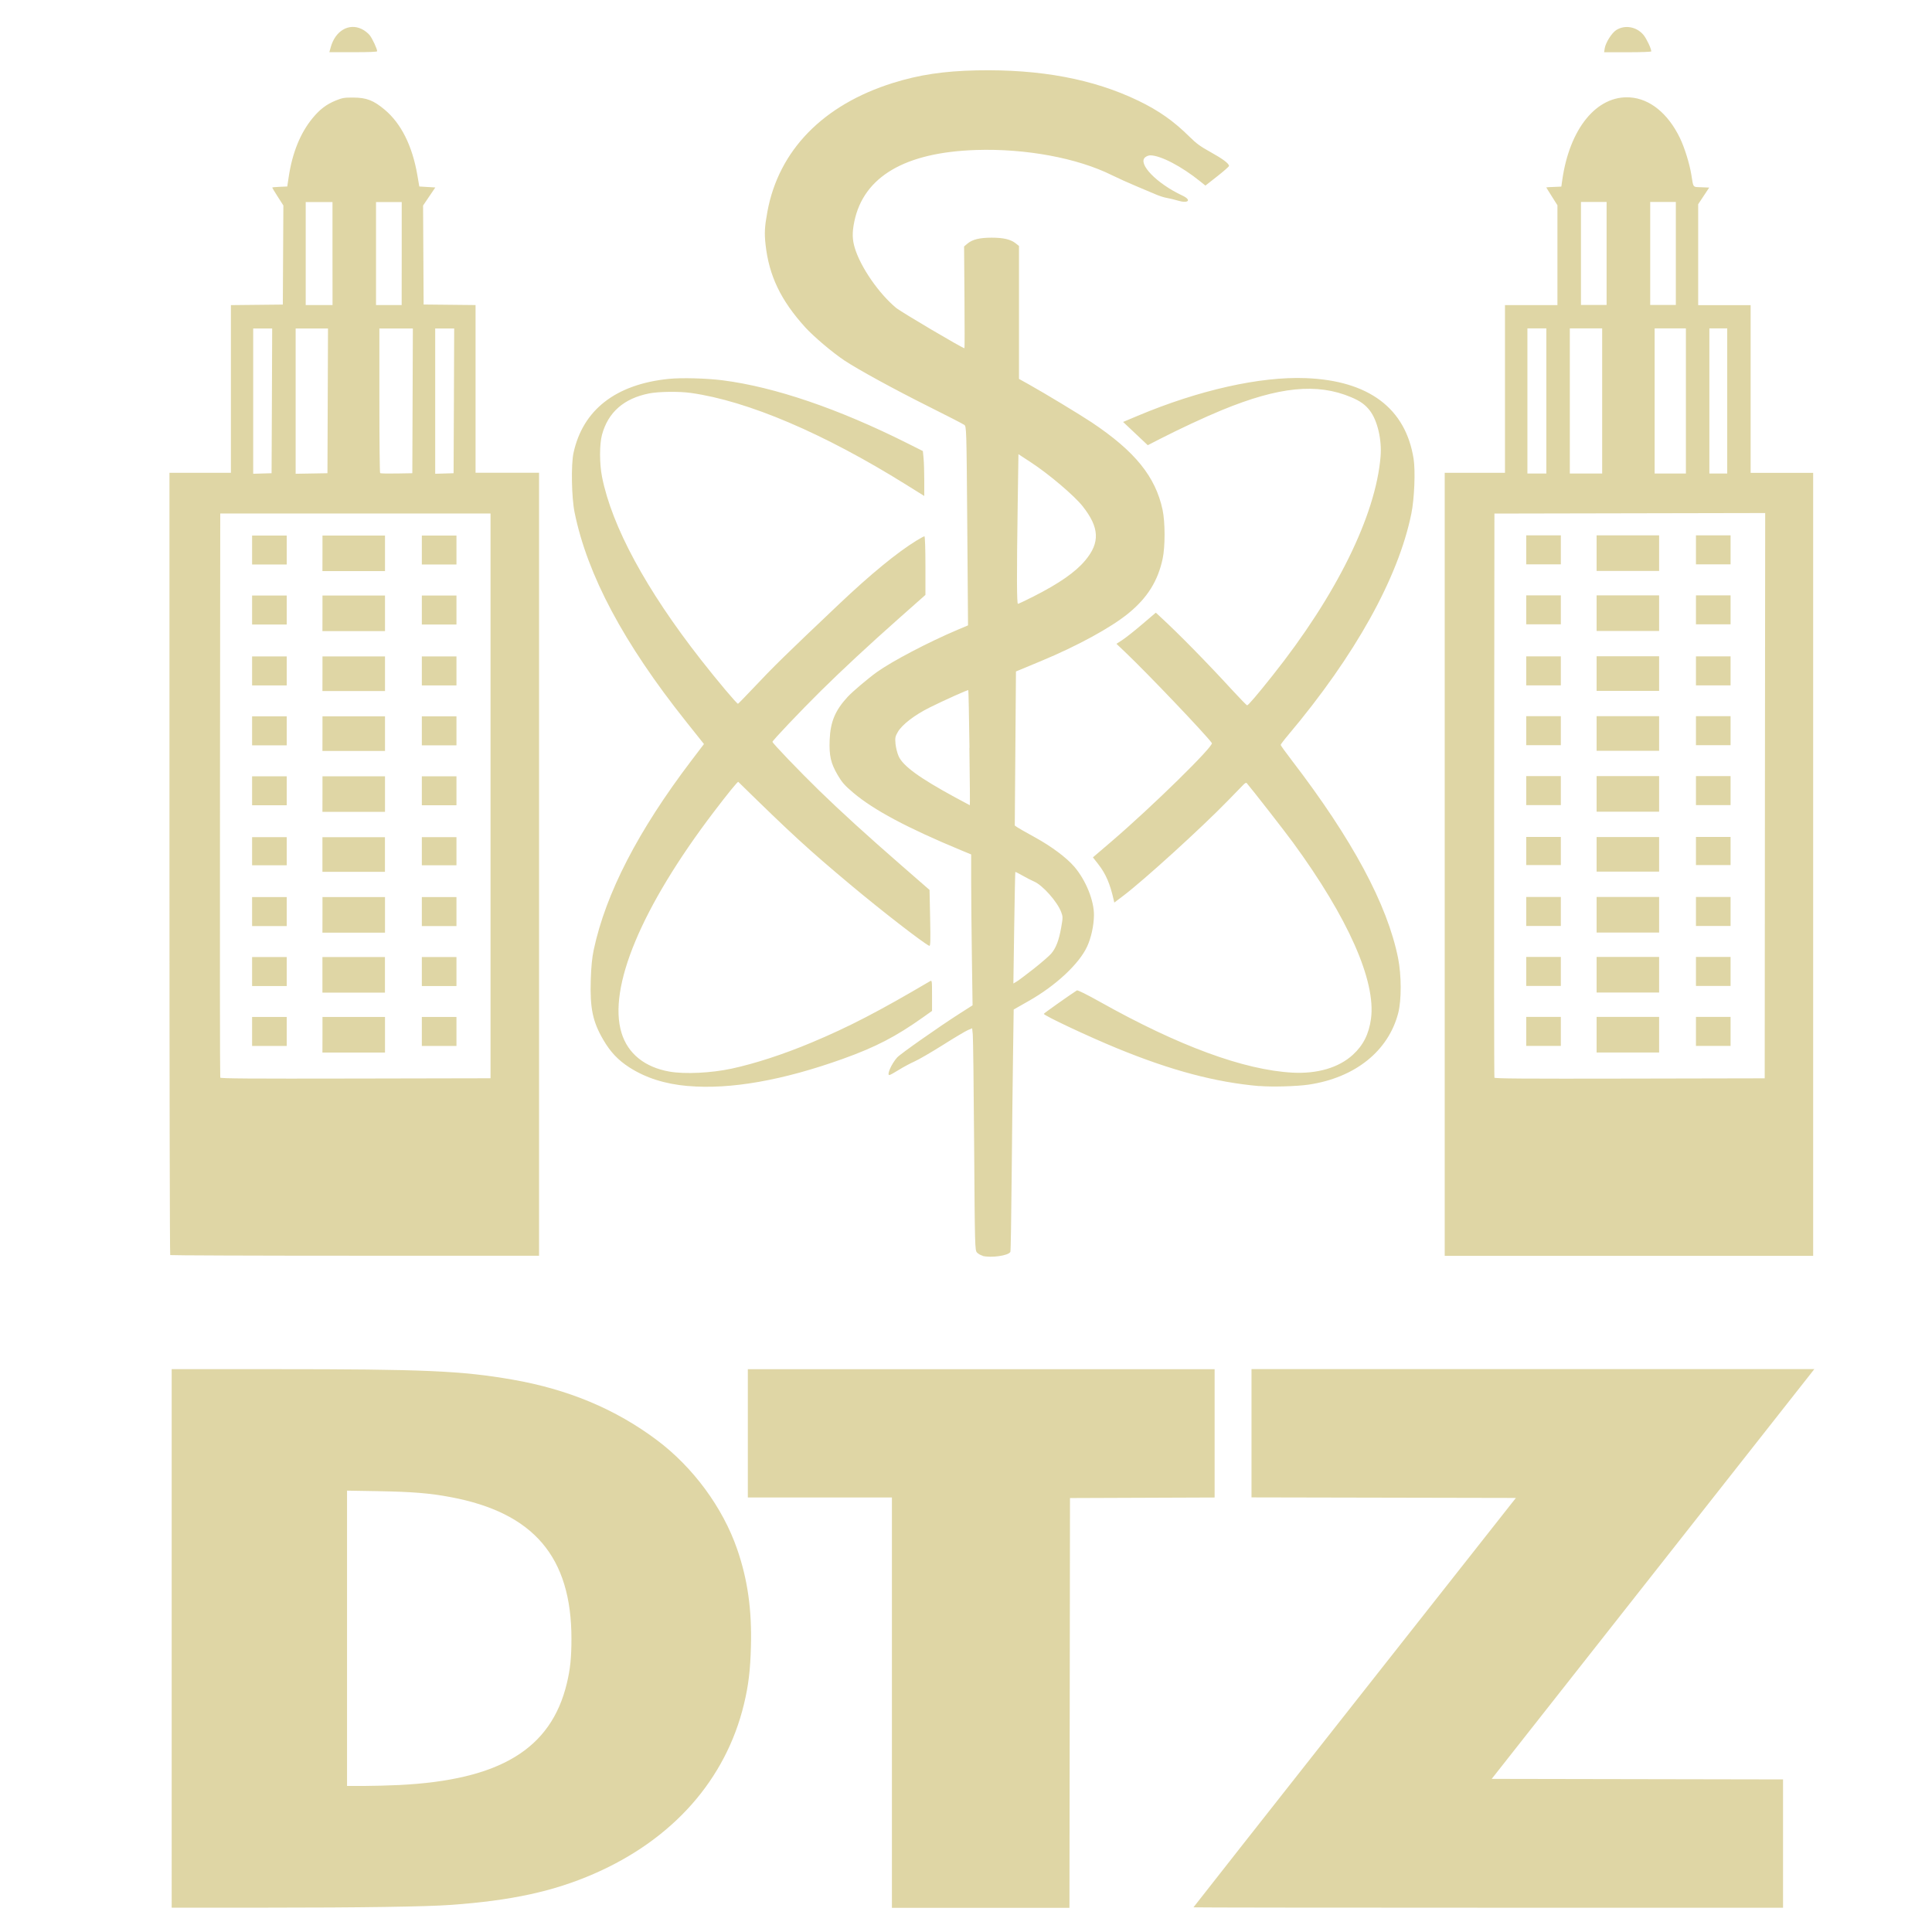 <?xml version="1.0" encoding="UTF-8" standalone="no"?>
<svg xmlns:dc="http://purl.org/dc/elements/1.1/" xmlns:cc="http://creativecommons.org/ns#" xmlns:rdf="http://www.w3.org/1999/02/22-rdf-syntax-ns#" xmlns:svg="http://www.w3.org/2000/svg" xmlns="http://www.w3.org/2000/svg" xmlns:sodipodi="http://sodipodi.sourceforge.net/DTD/sodipodi-0.dtd" xmlns:inkscape="http://www.inkscape.org/namespaces/inkscape" width="60" height="60" viewBox="0 0 35.719 35.719" version="1.1" id="svg4524" inkscape:version="0.92.3 (2405546, 2018-03-11)" sodipodi:docname="logo.svg" inkscape:export-filename="C:\temp\DTZ\wiki-logo.png" inkscape:export-xdpi="96" inkscape:export-ydpi="96">
  <defs id="defs4518"/>
  <sodipodi:namedview id="base" pagecolor="#ffffff" bordercolor="#666666" borderopacity="1.0" inkscape:pageopacity="0.0" inkscape:pageshadow="2" inkscape:zoom="5.6" inkscape:cx="107.13899" inkscape:cy="33.655188" inkscape:document-units="mm" inkscape:current-layer="layer1" showgrid="false" inkscape:window-width="2560" inkscape:window-height="1377" inkscape:window-x="-8" inkscape:window-y="-8" inkscape:window-maximized="1" units="px"/>
  <g inkscape:label="Ebene 1" inkscape:groupmode="layer" id="layer1" transform="translate(0,-261.281)">
    <path style="fill:#dfd6a5;stroke-width:0.019;fill-opacity:1" d="m 3.174,291.573 v -4.979 l 1.894,1.3e-4 c 2.776,1.3e-4 3.464,0.03 4.399,0.192 1.037,0.18 1.912,0.546 2.677,1.119 0.67,0.502 1.218,1.246 1.484,2.015 0.195,0.565 0.274,1.121 0.255,1.808 -0.012,0.437 -0.045,0.712 -0.128,1.057 -0.336,1.397 -1.315,2.504 -2.777,3.14 -0.746,0.325 -1.525,0.494 -2.643,0.574 -0.457,0.033 -1.661,0.051 -3.432,0.051 l -1.729,4.5e-4 z m 4.198,2.71 c 1.869,-0.091 2.816,-0.664 3.108,-1.881 0.063,-0.261 0.085,-0.476 0.085,-0.824 0,-1.512 -0.698,-2.33 -2.232,-2.618 -0.388,-0.073 -0.71,-0.099 -1.334,-0.11 l -0.583,-0.01 v 2.73 2.73 l 0.305,-1.3e-4 c 0.167,-1.4e-4 0.461,-0.008 0.653,-0.017 z M 16.49,292.759 v -3.792 h -1.332 -1.332 v -1.186 -1.186 h 4.315 4.315 v 1.186 1.186 l -1.337,0.005 -1.337,0.005 -0.005,3.788 -0.005,3.788 h -1.641 -1.641 z m 5.574,3.786 c 0,-0.003 1.341,-1.708 2.981,-3.788 l 2.981,-3.782 -2.444,-0.005 -2.444,-0.005 v -1.186 -1.186 h 5.203 5.203 l -0.037,0.047 c -0.02,0.026 -1.362,1.731 -2.982,3.788 l -2.946,3.741 2.693,0.005 2.693,0.005 v 1.186 1.186 h -5.45 c -2.998,0 -5.45,-0.003 -5.45,-0.007 z M 18.169,284.498 c -0.036,-0.009 -0.084,-0.036 -0.106,-0.06 -0.039,-0.041 -0.04,-0.1 -0.053,-1.978 -0.007,-1.065 -0.019,-1.988 -0.025,-2.052 l -0.012,-0.116 -0.08,0.034 c -0.044,0.019 -0.251,0.142 -0.461,0.275 -0.21,0.132 -0.445,0.269 -0.522,0.303 -0.078,0.035 -0.21,0.105 -0.294,0.158 -0.084,0.052 -0.162,0.095 -0.173,0.095 -0.053,0 0.039,-0.209 0.144,-0.326 0.057,-0.064 0.77,-0.565 1.15,-0.808 l 0.244,-0.156 -0.013,-0.908 c -0.007,-0.499 -0.013,-1.127 -0.013,-1.394 v -0.487 l -0.181,-0.075 c -0.997,-0.413 -1.626,-0.749 -2.001,-1.068 -0.157,-0.133 -0.206,-0.189 -0.284,-0.322 -0.13,-0.221 -0.162,-0.361 -0.15,-0.655 0.014,-0.334 0.102,-0.544 0.334,-0.795 0.087,-0.094 0.373,-0.337 0.537,-0.455 0.281,-0.202 0.96,-0.558 1.495,-0.784 l 0.192,-0.081 -0.014,-1.839 c -0.014,-1.826 -0.015,-1.839 -0.057,-1.869 -0.023,-0.017 -0.314,-0.167 -0.647,-0.333 -0.658,-0.329 -1.308,-0.685 -1.568,-0.857 -0.218,-0.145 -0.569,-0.442 -0.726,-0.615 -0.45,-0.497 -0.667,-0.95 -0.731,-1.525 -0.024,-0.214 -0.017,-0.336 0.034,-0.612 0.209,-1.133 1.03,-1.974 2.32,-2.378 0.485,-0.152 0.941,-0.22 1.545,-0.233 1.182,-0.024 2.163,0.16 2.997,0.563 0.376,0.182 0.649,0.374 0.944,0.666 0.126,0.125 0.202,0.18 0.389,0.283 0.222,0.123 0.339,0.21 0.339,0.255 0,0.011 -0.098,0.098 -0.218,0.192 l -0.218,0.171 -0.097,-0.078 c -0.346,-0.279 -0.734,-0.481 -0.923,-0.481 -0.028,0 -0.07,0.016 -0.094,0.036 -0.142,0.119 0.213,0.485 0.687,0.707 0.181,0.085 0.112,0.154 -0.092,0.091 -0.06,-0.018 -0.145,-0.039 -0.191,-0.046 -0.045,-0.007 -0.134,-0.035 -0.196,-0.061 -0.062,-0.027 -0.23,-0.097 -0.372,-0.157 -0.142,-0.059 -0.343,-0.15 -0.448,-0.202 -0.64,-0.319 -1.598,-0.497 -2.515,-0.467 -1.313,0.043 -2.078,0.493 -2.25,1.322 -0.042,0.202 -0.039,0.337 0.011,0.497 0.11,0.354 0.442,0.833 0.759,1.098 0.091,0.076 1.229,0.748 1.266,0.748 0.004,0 0.004,-0.423 2.9e-4,-0.941 l -0.007,-0.941 0.063,-0.053 c 0.091,-0.076 0.223,-0.109 0.446,-0.109 0.218,0 0.351,0.031 0.444,0.104 l 0.062,0.049 v 1.229 1.229 l 0.181,0.101 c 0.289,0.161 0.942,0.556 1.165,0.704 0.8,0.535 1.178,1.002 1.309,1.617 0.048,0.227 0.049,0.68 8.72e-4,0.903 -0.088,0.412 -0.283,0.724 -0.634,1.01 -0.326,0.266 -0.942,0.602 -1.621,0.884 l -0.457,0.19 -0.011,1.424 -0.011,1.424 0.044,0.031 c 0.024,0.017 0.171,0.101 0.325,0.185 0.31,0.17 0.588,0.378 0.733,0.547 0.213,0.25 0.365,0.626 0.362,0.896 -0.002,0.19 -0.051,0.415 -0.126,0.578 -0.148,0.321 -0.579,0.723 -1.077,1.005 l -0.281,0.16 -0.012,0.836 c -0.007,0.46 -0.018,1.462 -0.025,2.228 -0.007,0.765 -0.017,1.403 -0.024,1.416 -0.032,0.07 -0.354,0.116 -0.516,0.075 z m 0.945,-5.308 c 0.14,-0.111 0.285,-0.236 0.321,-0.279 0.088,-0.104 0.142,-0.243 0.184,-0.48 0.033,-0.186 0.033,-0.202 -5.81e-4,-0.29 -0.075,-0.195 -0.345,-0.497 -0.502,-0.563 -0.042,-0.018 -0.136,-0.066 -0.208,-0.107 -0.072,-0.041 -0.133,-0.072 -0.137,-0.069 -0.003,0.003 -0.013,0.469 -0.021,1.034 l -0.015,1.028 0.061,-0.036 c 0.034,-0.02 0.176,-0.127 0.316,-0.237 z m -1.19,-4.082 c -0.008,-0.583 -0.018,-1.064 -0.022,-1.067 -0.01,-0.009 -0.44,0.184 -0.712,0.319 -0.28,0.139 -0.511,0.317 -0.59,0.452 -0.049,0.084 -0.054,0.108 -0.044,0.219 0.006,0.069 0.032,0.171 0.057,0.229 0.08,0.182 0.384,0.403 1.05,0.765 0.143,0.078 0.263,0.142 0.267,0.143 0.004,5.7e-4 5.81e-4,-0.476 -0.008,-1.059 z m 1.181,-2.798 c 0.477,-0.242 0.778,-0.451 0.959,-0.668 0.277,-0.33 0.263,-0.609 -0.05,-1.004 -0.155,-0.195 -0.626,-0.595 -0.956,-0.81 l -0.229,-0.15 -0.014,0.946 c -0.019,1.288 -0.017,1.821 0.005,1.821 0.01,0 0.138,-0.061 0.285,-0.135 z M 3.147,284.487 c -0.008,-0.007 -0.014,-3.264 -0.014,-7.238 v -7.227 h 0.568 0.568 v -1.55 -1.55 l 0.48,-0.005 0.48,-0.005 0.005,-0.916 0.005,-0.916 -0.103,-0.161 c -0.057,-0.088 -0.103,-0.165 -0.103,-0.17 0,-0.005 0.062,-0.011 0.139,-0.014 l 0.139,-0.006 0.026,-0.173 c 0.067,-0.45 0.216,-0.817 0.443,-1.092 0.134,-0.163 0.258,-0.256 0.431,-0.326 0.12,-0.048 0.154,-0.054 0.32,-0.053 0.245,9.7e-4 0.374,0.051 0.58,0.223 0.306,0.256 0.512,0.67 0.605,1.21 l 0.036,0.211 0.148,0.009 0.148,0.009 -0.113,0.167 -0.113,0.167 0.005,0.915 0.005,0.915 0.48,0.005 0.48,0.005 v 1.55 1.55 H 9.378 9.966 v 7.238 7.238 h -3.403 c -1.872,0 -3.409,-0.006 -3.417,-0.012 z m 5.922,-8.491 v -5.221 H 6.57 4.072 l -0.005,5.204 c -0.003,2.862 -7.571e-4,5.213 0.005,5.225 0.008,0.017 0.519,0.021 2.503,0.017 l 2.494,-0.005 z m -3.107,4.416 v -0.329 h 0.578 0.578 v 0.329 0.329 H 6.539 5.961 Z m -1.301,-0.061 v -0.268 h 0.32 0.32 v 0.268 0.268 H 4.981 4.661 Z m 3.138,0 v -0.268 h 0.32 0.32 v 0.268 0.268 H 8.119 7.799 Z M 5.961,279.304 v -0.329 h 0.578 0.578 v 0.329 0.329 H 6.539 5.961 Z M 4.661,279.243 v -0.268 h 0.32 0.32 v 0.268 0.268 H 4.981 4.661 Z m 3.138,0 v -0.268 h 0.32 0.32 v 0.268 0.268 H 8.119 7.799 Z m -1.837,-1.048 v -0.329 h 0.578 0.578 v 0.329 0.329 H 6.539 5.961 Z m -1.301,-0.061 v -0.268 h 0.32 0.32 v 0.268 0.268 H 4.981 4.661 Z m 3.138,0 v -0.268 h 0.32 0.32 v 0.268 0.268 H 8.119 7.799 Z M 5.961,277.079 v -0.32 h 0.578 0.578 v 0.32 0.32 H 6.539 5.961 Z M 4.661,277.018 v -0.26 h 0.32 0.32 v 0.26 0.26 H 4.981 4.661 Z m 3.138,0 v -0.26 h 0.32 0.32 v 0.26 0.26 H 8.119 7.799 Z m -1.837,-1.056 v -0.329 h 0.578 0.578 v 0.329 0.329 H 6.539 5.961 Z M 4.661,275.901 v -0.268 h 0.32 0.32 v 0.268 0.268 H 4.981 4.661 Z m 3.138,0 v -0.268 h 0.32 0.32 v 0.268 0.268 H 8.119 7.799 Z m -1.837,-1.056 v -0.32 h 0.578 0.578 v 0.32 0.32 H 6.539 5.961 Z m -1.301,-0.052 v -0.268 h 0.32 0.32 v 0.268 0.268 H 4.981 4.661 Z m 3.138,0 v -0.268 h 0.32 0.32 v 0.268 0.268 H 8.119 7.799 Z m -1.837,-1.056 v -0.32 h 0.578 0.578 v 0.32 0.32 H 6.539 5.961 Z m -1.301,-0.052 v -0.268 h 0.32 0.32 v 0.268 0.268 H 4.981 4.661 Z m 3.138,0 v -0.268 h 0.32 0.32 v 0.268 0.268 H 8.119 7.799 Z m -1.837,-1.065 v -0.329 h 0.578 0.578 v 0.329 0.329 H 6.539 5.961 Z m -1.301,-0.061 v -0.268 h 0.32 0.32 v 0.268 0.268 H 4.981 4.661 Z m 3.138,0 v -0.268 h 0.32 0.32 v 0.268 0.268 H 8.119 7.799 Z m -1.837,-1.048 v -0.329 h 0.578 0.578 v 0.329 0.329 H 6.539 5.961 Z m -1.301,-0.061 v -0.268 h 0.32 0.32 v 0.268 0.268 H 4.981 4.661 Z m 3.138,0 v -0.268 h 0.32 0.32 v 0.268 0.268 H 8.119 7.799 Z m -2.772,-2.758 0.005,-1.338 H 4.857 4.681 v 1.343 1.343 l 0.17,-0.005 0.17,-0.005 z m 1.032,0 0.005,-1.338 H 5.765 5.466 v 1.343 1.343 l 0.294,-0.005 0.294,-0.005 z m 1.569,0 0.005,-1.338 H 7.324 7.014 v 1.331 c 0,0.732 0.006,1.336 0.014,1.343 0.008,0.007 0.145,0.01 0.305,0.007 l 0.29,-0.005 z m 0.764,0 0.005,-1.338 H 8.222 8.046 v 1.343 1.343 l 0.17,-0.005 0.17,-0.005 z m -2.245,-2.723 v -0.952 H 5.899 5.652 v 0.952 0.952 h 0.248 0.248 z m 1.28,0 v -0.952 H 7.19 6.952 v 0.952 0.952 h 0.237 0.237 z m 19.283,11.291 v -7.238 h 0.557 0.557 v -1.55 -1.55 h 0.485 0.485 v -0.923 -0.923 l -0.103,-0.163 c -0.057,-0.089 -0.103,-0.165 -0.103,-0.167 0,-0.002 0.063,-0.007 0.139,-0.009 l 0.139,-0.006 0.016,-0.113 c 0.134,-0.961 0.64,-1.579 1.256,-1.536 0.367,0.026 0.7,0.297 0.919,0.747 0.087,0.179 0.18,0.479 0.213,0.685 0.039,0.244 0.022,0.223 0.186,0.229 l 0.144,0.006 -0.102,0.154 -0.102,0.154 v 0.933 0.933 h 0.485 0.485 v 1.55 1.55 h 0.578 0.578 v 7.238 7.238 h -3.406 -3.406 z m 5.92,-1.269 0.005,-5.225 -2.503,0.005 -2.503,0.005 -0.005,5.204 c -0.003,2.862 -8.7e-4,5.213 0.005,5.225 0.008,0.017 0.519,0.021 2.503,0.017 l 2.494,-0.005 z m -3.112,4.42 v -0.329 h 0.578 0.578 v 0.329 0.329 h -0.578 -0.578 z m -1.301,-0.061 v -0.268 h 0.32 0.32 v 0.268 0.268 h -0.32 -0.32 z m 3.138,0 v -0.268 h 0.32 0.32 v 0.268 0.268 h -0.32 -0.32 z m -1.837,-1.048 v -0.329 h 0.578 0.578 v 0.329 0.329 h -0.578 -0.578 z m -1.301,-0.061 v -0.268 h 0.32 0.32 v 0.268 0.268 h -0.32 -0.32 z m 3.138,0 v -0.268 h 0.32 0.32 v 0.268 0.268 h -0.32 -0.32 z m -1.837,-1.048 v -0.329 h 0.578 0.578 v 0.329 0.329 h -0.578 -0.578 z m -1.301,-0.061 v -0.268 h 0.32 0.32 v 0.268 0.268 h -0.32 -0.32 z m 3.138,0 v -0.268 h 0.32 0.32 v 0.268 0.268 h -0.32 -0.32 z m -1.837,-1.056 v -0.32 h 0.578 0.578 v 0.32 0.32 h -0.578 -0.578 z m -1.301,-0.061 v -0.26 h 0.32 0.32 v 0.26 0.26 h -0.32 -0.32 z m 3.138,0 v -0.26 h 0.32 0.32 v 0.26 0.26 h -0.32 -0.32 z m -1.837,-1.056 v -0.329 h 0.578 0.578 v 0.329 0.329 h -0.578 -0.578 z m -1.301,-0.061 v -0.268 h 0.32 0.32 v 0.268 0.268 h -0.32 -0.32 z m 3.138,0 v -0.268 h 0.32 0.32 v 0.268 0.268 h -0.32 -0.32 z m -1.837,-1.056 v -0.32 h 0.578 0.578 v 0.32 0.32 h -0.578 -0.578 z m -1.301,-0.052 v -0.268 h 0.32 0.32 v 0.268 0.268 h -0.32 -0.32 z m 3.138,0 v -0.268 h 0.32 0.32 v 0.268 0.268 h -0.32 -0.32 z m -1.837,-1.056 v -0.32 h 0.578 0.578 v 0.32 0.32 h -0.578 -0.578 z m -1.301,-0.052 V 273.416 h 0.32 0.32 v 0.268 0.268 h -0.32 -0.32 z m 3.138,0 V 273.416 h 0.32 0.32 v 0.268 0.268 h -0.32 -0.32 z m -1.837,-1.065 v -0.329 h 0.578 0.578 v 0.329 0.329 h -0.578 -0.578 z m -1.301,-0.061 v -0.268 h 0.32 0.32 v 0.268 0.268 h -0.32 -0.32 z m 3.138,0 v -0.268 h 0.32 0.32 v 0.268 0.268 h -0.32 -0.32 z m -1.837,-1.048 v -0.329 h 0.578 0.578 v 0.329 0.329 h -0.578 -0.578 z m -1.301,-0.061 v -0.268 h 0.32 0.32 v 0.268 0.268 h -0.32 -0.32 z m 3.138,0 v -0.268 h 0.32 0.32 v 0.268 0.268 h -0.32 -0.32 z m -2.766,-2.753 v -1.342 h -0.175 -0.175 v 1.342 1.342 h 0.175 0.175 z m 1.032,0 v -1.342 h -0.299 -0.299 v 1.342 1.342 h 0.299 0.299 z m 1.548,0 v -1.342 h -0.289 -0.289 v 1.342 1.342 h 0.289 0.289 z m 0.764,0 v -1.342 h -0.165 -0.165 v 1.342 1.342 h 0.165 0.165 z m -2.23,-2.727 v -0.952 h -0.237 -0.237 v 0.952 0.952 h 0.237 0.237 z m 1.28,0 v -0.952 h -0.237 -0.237 v 0.952 0.952 h 0.237 0.237 z m -18.261,15.393 c -0.426,-0.037 -0.779,-0.149 -1.082,-0.342 -0.21,-0.134 -0.355,-0.287 -0.487,-0.514 -0.196,-0.336 -0.247,-0.584 -0.231,-1.108 0.008,-0.245 0.024,-0.408 0.055,-0.555 0.223,-1.044 0.82,-2.201 1.803,-3.495 l 0.235,-0.309 -0.333,-0.418 c -1.152,-1.447 -1.823,-2.706 -2.059,-3.864 -0.056,-0.275 -0.067,-0.883 -0.02,-1.1 0.173,-0.796 0.779,-1.268 1.758,-1.369 0.235,-0.024 0.705,-0.012 1.005,0.027 0.96,0.124 2.134,0.524 3.405,1.161 l 0.291,0.146 0.013,0.133 c 0.007,0.073 0.013,0.26 0.013,0.415 v 0.283 l -0.335,-0.209 c -1.521,-0.949 -2.926,-1.548 -3.979,-1.696 -0.218,-0.031 -0.598,-0.026 -0.774,0.009 -0.467,0.093 -0.757,0.348 -0.87,0.763 -0.048,0.176 -0.048,0.536 2.75e-4,0.779 0.181,0.914 0.814,2.085 1.825,3.377 0.307,0.392 0.67,0.824 0.689,0.818 0.007,-0.002 0.127,-0.125 0.267,-0.273 0.405,-0.43 0.594,-0.614 1.598,-1.566 0.581,-0.551 1.077,-0.958 1.432,-1.176 0.072,-0.044 0.14,-0.081 0.15,-0.081 0.01,0 0.018,0.237 0.018,0.542 v 0.542 l -0.498,0.441 c -0.554,0.491 -1.041,0.944 -1.44,1.338 -0.369,0.365 -0.891,0.915 -0.89,0.937 2.75e-4,0.026 0.501,0.547 0.864,0.901 0.404,0.393 0.892,0.837 1.52,1.384 l 0.52,0.453 0.011,0.523 c 0.009,0.434 0.006,0.521 -0.017,0.51 -0.116,-0.055 -0.883,-0.649 -1.456,-1.129 -0.78,-0.653 -1.084,-0.932 -2.074,-1.902 -0.01,-0.01 -0.195,0.217 -0.458,0.563 -1.332,1.753 -1.955,3.245 -1.701,4.077 0.117,0.385 0.43,0.637 0.888,0.717 0.284,0.05 0.771,0.026 1.148,-0.055 0.435,-0.094 0.96,-0.265 1.477,-0.482 0.69,-0.289 1.239,-0.574 2.188,-1.133 0.04,-0.023 0.04,-0.018 0.04,0.262 v 0.286 l -0.17,0.121 c -0.501,0.355 -0.871,0.547 -1.475,0.764 -1.114,0.4 -2.088,0.571 -2.865,0.503 z m 10.56,9.7e-4 c -0.811,-0.071 -1.629,-0.288 -2.632,-0.7 -0.528,-0.217 -1.35,-0.603 -1.352,-0.636 -5.81e-4,-0.009 0.461,-0.336 0.611,-0.433 0.015,-0.009 0.173,0.069 0.434,0.215 1.45,0.813 2.656,1.256 3.55,1.305 0.463,0.025 0.86,-0.092 1.12,-0.331 0.191,-0.175 0.296,-0.384 0.334,-0.665 0.094,-0.697 -0.422,-1.863 -1.441,-3.257 -0.151,-0.207 -0.76,-0.988 -0.856,-1.099 -0.01,-0.012 -0.031,-0.002 -0.058,0.025 -0.023,0.024 -0.156,0.16 -0.294,0.302 -0.487,0.501 -1.547,1.465 -1.93,1.755 l -0.167,0.126 -0.011,-0.049 c -0.067,-0.298 -0.146,-0.481 -0.281,-0.655 l -0.103,-0.132 0.347,-0.297 c 0.752,-0.645 1.89,-1.761 1.852,-1.816 -0.106,-0.152 -1.186,-1.285 -1.602,-1.681 l -0.162,-0.154 0.108,-0.07 c 0.06,-0.039 0.224,-0.168 0.364,-0.288 l 0.256,-0.218 0.093,0.086 c 0.334,0.308 0.849,0.832 1.324,1.35 0.14,0.152 0.262,0.277 0.271,0.277 0.021,0 0.185,-0.192 0.469,-0.549 1.178,-1.48 1.908,-2.959 1.998,-4.049 0.026,-0.31 -0.057,-0.665 -0.196,-0.848 -0.086,-0.112 -0.177,-0.178 -0.347,-0.25 -0.63,-0.266 -1.335,-0.196 -2.39,0.238 -0.323,0.133 -0.778,0.345 -1.153,0.537 l -0.218,0.112 -0.228,-0.215 -0.228,-0.215 0.269,-0.113 c 1.132,-0.476 2.265,-0.73 3.108,-0.697 1.164,0.045 1.847,0.557 1.994,1.493 0.035,0.223 0.014,0.741 -0.042,1.013 -0.241,1.186 -1.04,2.623 -2.275,4.09 -0.078,0.092 -0.141,0.176 -0.141,0.185 0,0.01 0.094,0.14 0.209,0.29 1.115,1.454 1.763,2.66 1.962,3.652 0.063,0.314 0.064,0.777 0.003,1.013 -0.182,0.706 -0.799,1.199 -1.658,1.326 -0.22,0.032 -0.678,0.045 -0.908,0.025 z M 6.115,262.153 c 0.084,-0.304 0.337,-0.451 0.575,-0.334 0.05,0.024 0.115,0.075 0.145,0.113 0.05,0.063 0.138,0.253 0.138,0.296 0,0.012 -0.152,0.018 -0.442,0.018 H 6.089 Z m 23.553,0.022 c 0.017,-0.106 0.13,-0.285 0.213,-0.338 0.16,-0.102 0.379,-0.063 0.506,0.092 0.056,0.069 0.142,0.251 0.142,0.302 0,0.009 -0.188,0.016 -0.436,0.016 h -0.436 z" id="path5080" inkscape:connector-curvature="0" inkscape:export-filename="C:\temp\DTZ\path5080.png" inkscape:export-xdpi="96" inkscape:export-ydpi="96"/>
  </g>
</svg>
